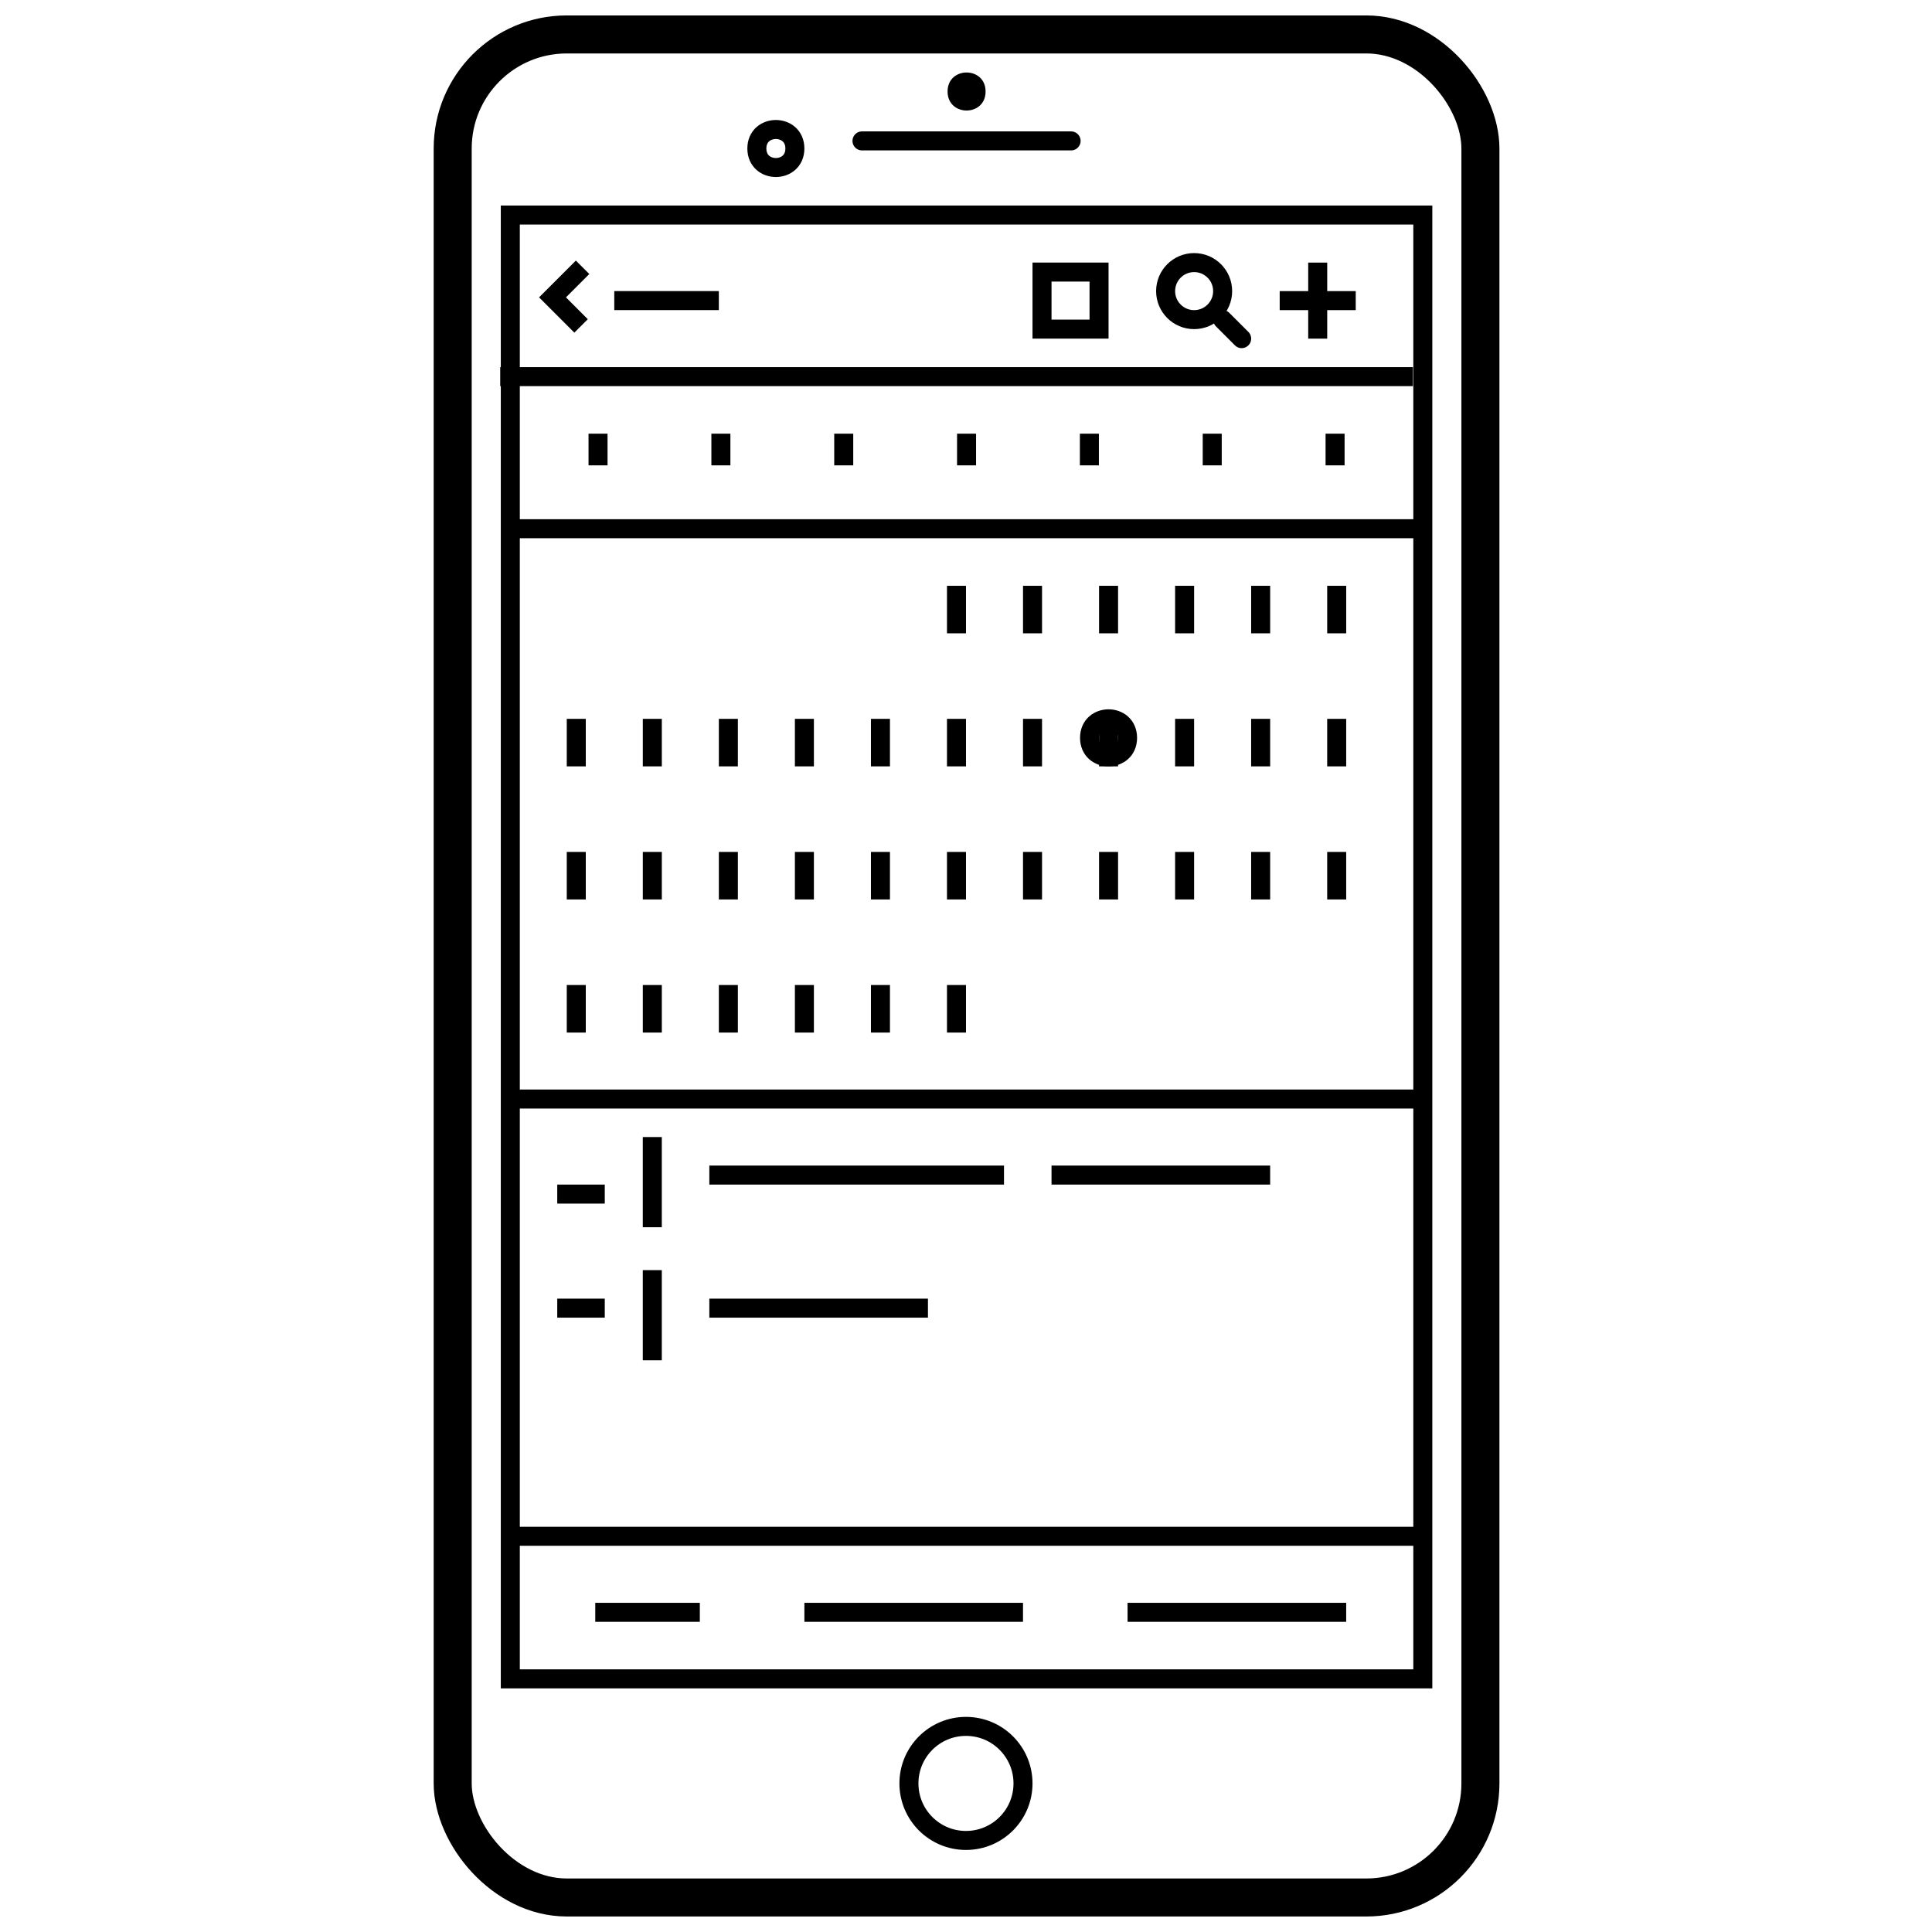 <?xml version="1.0" encoding="UTF-8"?>
<!-- Uploaded to: ICON Repo, www.svgrepo.com, Generator: ICON Repo Mixer Tools -->
<svg width="800px" height="800px" version="1.1" viewBox="144 144 512 512" xmlns="http://www.w3.org/2000/svg">
 <defs>
  <clipPath id="b">
   <path d="m206 148.09h388v503.81h-388z"/>
  </clipPath>
  <clipPath id="a">
   <path d="m356 573h88v78.902h-88z"/>
  </clipPath>
 </defs>
 <g clip-path="url(#b)">
  <path transform="matrix(5.038 0 0 5.038 256.41 148.09)" d="m7.5 1h42.061c3.314 0 6 3.314 6 6v86c0 3.314-2.687 6-6 6h-42.061c-3.314 0-6-3.314-6-6v-86c0-3.314 2.687-6 6-6z" fill="none" stroke="#000000" stroke-width="2"/>
 </g>
 <path transform="matrix(5.038 0 0 5.038 256.41 148.09)" d="m4.531 10.5h48v77h-48z" fill="none" stroke="#000000"/>
 <g clip-path="url(#a)">
  <path transform="matrix(5.038 0 0 5.038 256.41 148.09)" d="m31.5 93c0 1.657-1.343 3-3 3-1.657 0-3.001-1.343-3.001-3s1.344-3 3.001-3c1.657 0 3 1.343 3 3" fill="none" stroke="#000000"/>
 </g>
 <path transform="matrix(5.038 0 0 5.038 256.41 148.09)" d="m23.03 6.6h11" fill="none" stroke="#000000" stroke-linecap="round"/>
 <path transform="matrix(5.038 0 0 5.038 256.41 148.09)" d="m19.5 7c0 1.334-2 1.334-2 0 0-1.333 2-1.333 2 0" fill="none" stroke="#000000"/>
 <path d="m405.19 168.25c0 6.719-10.074 6.719-10.074 0s10.074-6.719 10.074 0" fill-rule="evenodd"/>
 <path transform="matrix(5.038 0 0 5.038 256.41 148.09)" d="m10 15h5.5" fill="none" stroke="#000000"/>
 <path transform="matrix(5.038 0 0 5.038 256.41 148.09)" d="m7 62h2.5" fill="none" stroke="#000000"/>
 <path transform="matrix(5.038 0 0 5.038 256.41 148.09)" d="m7 68h2.5" fill="none" stroke="#000000"/>
 <path transform="matrix(5.038 0 0 5.038 256.41 148.09)" d="m9 84h5.5" fill="none" stroke="#000000"/>
 <path transform="matrix(5.038 0 0 5.038 256.41 148.09)" d="m12 59v4.744" fill="none" stroke="#000000"/>
 <path transform="matrix(5.038 0 0 5.038 256.41 148.09)" d="m12 66v4.743" fill="none" stroke="#000000"/>
 <path transform="matrix(5.038 0 0 5.038 392.44 299.24)" d="m1 3.3229e-4v2.5" fill="none" stroke="#000000"/>
 <path transform="matrix(5.038 0 0 5.038 392.44 299.24)" d="m5 3.3229e-4v2.5" fill="none" stroke="#000000"/>
 <path transform="matrix(5.038 0 0 5.038 392.44 299.24)" d="m9 3.3229e-4v2.5" fill="none" stroke="#000000"/>
 <path transform="matrix(5.038 0 0 5.038 392.44 299.24)" d="m13 3.3229e-4v2.5" fill="none" stroke="#000000"/>
 <path transform="matrix(5.038 0 0 5.038 392.44 299.24)" d="m17 3.3229e-4v2.5" fill="none" stroke="#000000"/>
 <path transform="matrix(5.038 0 0 5.038 392.44 299.24)" d="m21 3.3229e-4v2.5" fill="none" stroke="#000000"/>
 <path transform="matrix(5.038 0 0 5.038 294.35 258.93)" d="m1.615 3.4706e-4v1.666" fill="none" stroke="#000000"/>
 <path transform="matrix(5.038 0 0 5.038 294.35 258.93)" d="m8.077 3.4706e-4v1.666" fill="none" stroke="#000000"/>
 <path transform="matrix(5.038 0 0 5.038 294.35 258.93)" d="m14.539 3.4706e-4v1.666" fill="none" stroke="#000000"/>
 <path transform="matrix(5.038 0 0 5.038 294.35 258.93)" d="m21 3.4706e-4v1.666" fill="none" stroke="#000000"/>
 <path transform="matrix(5.038 0 0 5.038 294.35 258.93)" d="m27.461 3.4706e-4v1.666" fill="none" stroke="#000000"/>
 <path transform="matrix(5.038 0 0 5.038 294.35 258.93)" d="m33.923 3.4706e-4v1.666" fill="none" stroke="#000000"/>
 <path transform="matrix(5.038 0 0 5.038 294.35 258.93)" d="m40.385 3.4706e-4v1.666" fill="none" stroke="#000000"/>
 <path transform="matrix(5.038 0 0 5.038 291.68 334.5)" d="m1 1.2553e-4v2.5" fill="none" stroke="#000000"/>
 <path transform="matrix(5.038 0 0 5.038 291.68 334.5)" d="m5 1.2553e-4v2.5" fill="none" stroke="#000000"/>
 <path transform="matrix(5.038 0 0 5.038 291.68 334.5)" d="m9 1.2553e-4v2.5" fill="none" stroke="#000000"/>
 <path transform="matrix(5.038 0 0 5.038 291.68 334.5)" d="m13 1.2553e-4v2.5" fill="none" stroke="#000000"/>
 <path transform="matrix(5.038 0 0 5.038 291.68 334.5)" d="m17 1.2553e-4v2.5" fill="none" stroke="#000000"/>
 <path transform="matrix(5.038 0 0 5.038 291.68 334.5)" d="m21 1.2553e-4v2.5" fill="none" stroke="#000000"/>
 <path transform="matrix(5.038 0 0 5.038 291.68 369.77)" d="m1-8.1226e-5v2.5" fill="none" stroke="#000000"/>
 <path transform="matrix(5.038 0 0 5.038 291.68 369.77)" d="m5-8.1226e-5v2.5" fill="none" stroke="#000000"/>
 <path transform="matrix(5.038 0 0 5.038 291.68 369.77)" d="m9-8.1226e-5v2.5" fill="none" stroke="#000000"/>
 <path transform="matrix(5.038 0 0 5.038 291.68 369.77)" d="m13-8.1226e-5v2.5" fill="none" stroke="#000000"/>
 <path transform="matrix(5.038 0 0 5.038 291.68 369.77)" d="m17-8.1226e-5v2.5" fill="none" stroke="#000000"/>
 <path transform="matrix(5.038 0 0 5.038 291.68 369.77)" d="m21-8.1226e-5v2.5" fill="none" stroke="#000000"/>
 <path transform="matrix(5.038 0 0 5.038 291.68 405.04)" d="m1-2.8798e-4v2.501" fill="none" stroke="#000000"/>
 <path transform="matrix(5.038 0 0 5.038 291.68 405.04)" d="m5-2.8798e-4v2.501" fill="none" stroke="#000000"/>
 <path transform="matrix(5.038 0 0 5.038 291.68 405.04)" d="m9-2.8798e-4v2.501" fill="none" stroke="#000000"/>
 <path transform="matrix(5.038 0 0 5.038 291.68 405.04)" d="m13-2.8798e-4v2.501" fill="none" stroke="#000000"/>
 <path transform="matrix(5.038 0 0 5.038 291.68 405.04)" d="m17-2.8798e-4v2.501" fill="none" stroke="#000000"/>
 <path transform="matrix(5.038 0 0 5.038 291.68 405.04)" d="m21-2.8798e-4v2.501" fill="none" stroke="#000000"/>
 <path transform="matrix(5.038 0 0 5.038 412.59 334.5)" d="m1 1.2553e-4v2.5" fill="none" stroke="#000000"/>
 <path transform="matrix(5.038 0 0 5.038 412.59 334.5)" d="m5 1.2553e-4v2.5" fill="none" stroke="#000000"/>
 <path transform="matrix(5.038 0 0 5.038 412.59 334.5)" d="m9 1.2553e-4v2.5" fill="none" stroke="#000000"/>
 <path transform="matrix(5.038 0 0 5.038 412.59 334.5)" d="m13 1.2553e-4v2.5" fill="none" stroke="#000000"/>
 <path transform="matrix(5.038 0 0 5.038 412.59 334.5)" d="m17 1.2553e-4v2.5" fill="none" stroke="#000000"/>
 <path transform="matrix(5.038 0 0 5.038 412.59 369.77)" d="m1-8.1226e-5v2.5" fill="none" stroke="#000000"/>
 <path transform="matrix(5.038 0 0 5.038 412.59 369.77)" d="m5-8.1226e-5v2.5" fill="none" stroke="#000000"/>
 <path transform="matrix(5.038 0 0 5.038 412.59 369.77)" d="m9-8.1226e-5v2.5" fill="none" stroke="#000000"/>
 <path transform="matrix(5.038 0 0 5.038 412.59 369.77)" d="m13-8.1226e-5v2.5" fill="none" stroke="#000000"/>
 <path transform="matrix(5.038 0 0 5.038 412.59 369.77)" d="m17-8.1226e-5v2.5" fill="none" stroke="#000000"/>
 <path transform="matrix(5.038 0 0 5.038 256.41 148.09)" d="m20 84h11.5" fill="none" stroke="#000000"/>
 <path transform="matrix(5.038 0 0 5.038 256.41 148.09)" d="m15 68h11.5" fill="none" stroke="#000000"/>
 <path transform="matrix(5.038 0 0 5.038 256.41 148.09)" d="m15 61h15.5" fill="none" stroke="#000000"/>
 <path transform="matrix(5.038 0 0 5.038 256.41 148.09)" d="m37 84h11.5" fill="none" stroke="#000000"/>
 <path transform="matrix(5.038 0 0 5.038 256.41 148.09)" d="m33 61h11.5" fill="none" stroke="#000000"/>
 <path transform="matrix(5.038 0 0 5.038 483.13 213.59)" d="m3.6183e-4 2h4" fill="none" stroke="#000000"/>
 <path transform="matrix(5.038 0 0 5.038 483.13 213.59)" d="m2 4v-4" fill="none" stroke="#000000"/>
 <path transform="matrix(5.038 0 0 5.038 256.41 148.09)" d="m37 38c0 1.333-2 1.333-2 0 0-1.334 2-1.334 2 0" fill="none" stroke="#000000"/>
 <path transform="matrix(5.038 0 0 5.038 256.41 148.09)" d="m4 19h48.01" fill="none" stroke="#000000"/>
 <path transform="matrix(5.038 0 0 5.038 256.41 148.09)" d="m5 27h48.011" fill="none" stroke="#000000"/>
 <path transform="matrix(5.038 0 0 5.038 256.41 148.09)" d="m5 57h48.011" fill="none" stroke="#000000"/>
 <path transform="matrix(5.038 0 0 5.038 256.41 148.09)" d="m5 80h48.011" fill="none" stroke="#000000"/>
 <path transform="matrix(5.038 0 0 5.038 452.9 213.59)" d="m3 1.5c0 0.829-0.671 1.5-1.5 1.5-0.829 0-1.5-0.671-1.5-1.5 0-0.828 0.671-1.5 1.5-1.5 0.828 0 1.5 0.671 1.5 1.5" fill="none" stroke="#000000"/>
 <path transform="matrix(5.038 0 0 5.038 452.9 213.59)" d="m3 3 1 1" fill="none" stroke="#000000" stroke-linecap="round"/>
 <path transform="matrix(3.08e-16 5.038 -5.038 3.08e-16 368.92 184.61)" d="m6 14 1.581 1.581 1.503-1.502" fill="none" stroke="#000000"/>
 <path transform="matrix(5.038 0 0 5.038 256.41 148.09)" d="m32.5 13.5h3v3h-3z" fill="none" stroke="#000000"/>
</svg>
